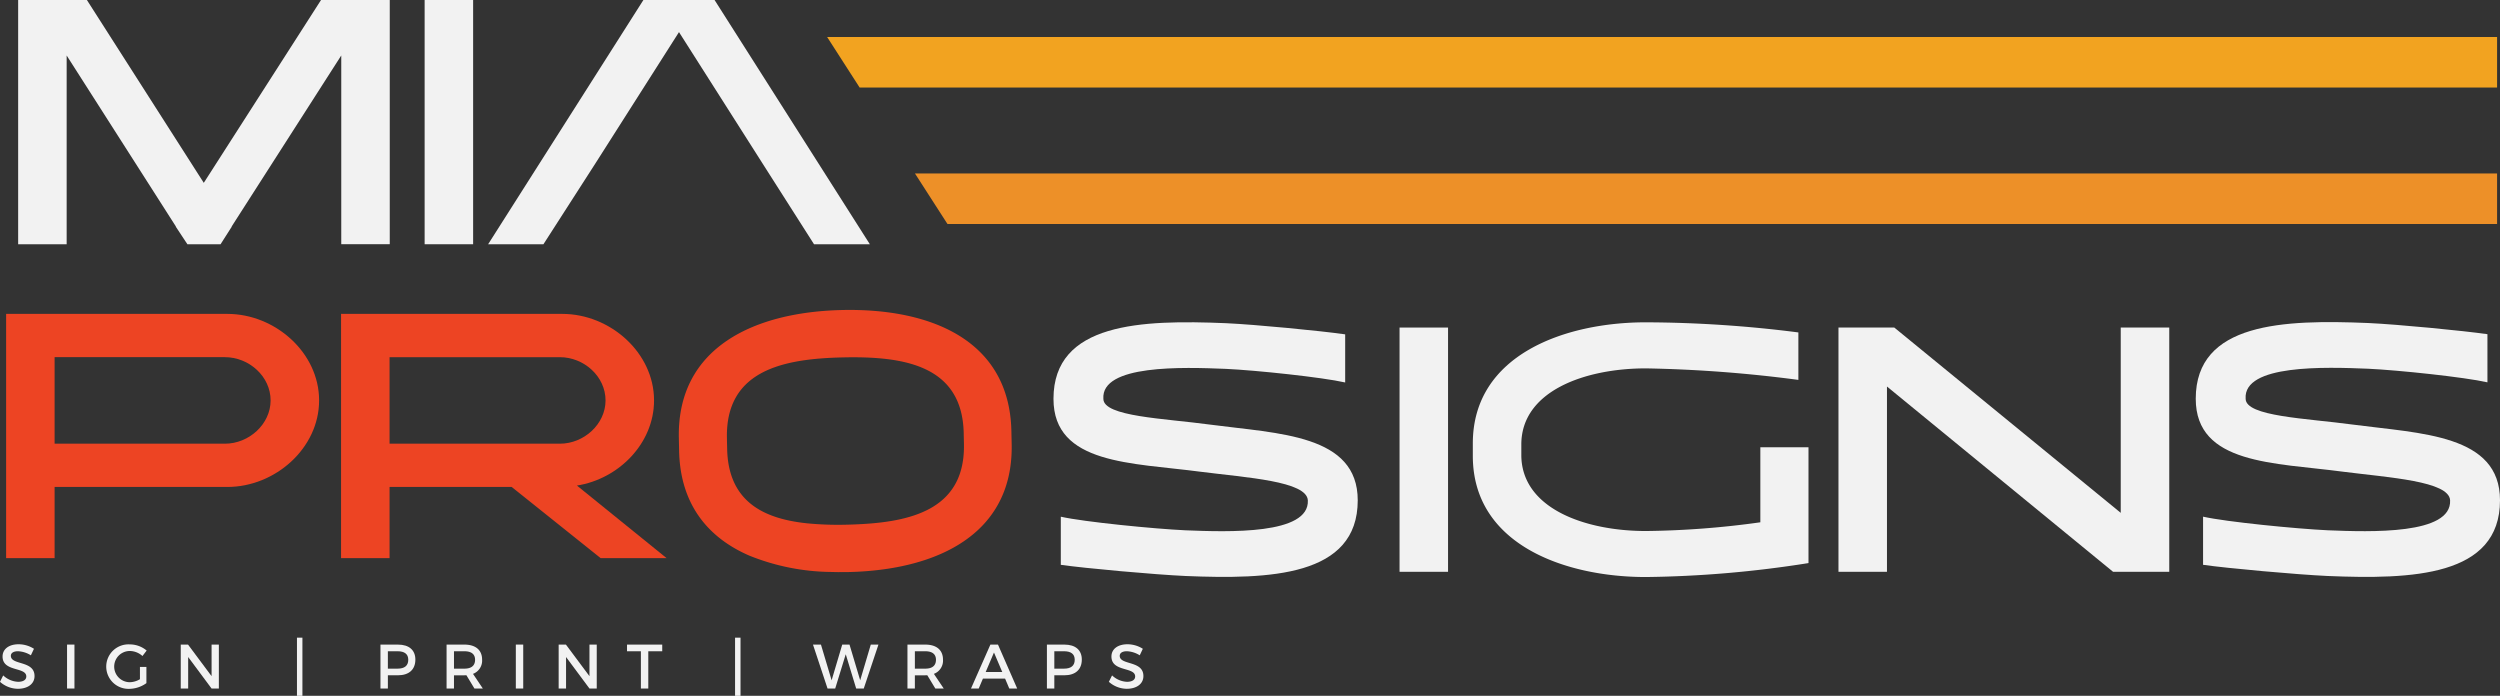 <svg xmlns="http://www.w3.org/2000/svg" xmlns:xlink="http://www.w3.org/1999/xlink" id="Group_125" data-name="Group 125" width="512.584" height="142.665" viewBox="0 0 512.584 142.665"><rect x="0" y="0" width="512.584" height="142.665" fill="#333333" stroke="none"/><defs><clipPath id="clip-path"><rect id="Rectangle_203" data-name="Rectangle 203" width="512.584" height="142.665" fill="none"></rect></clipPath></defs><g id="Group_13" data-name="Group 13" clip-path="url(#clip-path)"><path id="Path_9" data-name="Path 9" d="M66.531,138.747c0,9.8-9.013,17.743-18.815,17.743H12.3v14.593H2.359V121.006H47.716c9.8,0,18.815,7.941,18.815,17.741m-9.944,0c0-4.935-4.435-8.869-9.371-8.869H12.3V147.62H47.216c4.936,0,9.371-4.007,9.371-8.872" transform="translate(-1.104 -56.647)" fill="#ed4423"></path><path id="Path_10" data-name="Path 10" d="M198.227,171.084H184.706l-18.244-14.593H141.423v14.593h-9.944V121.006h45.357c9.8,0,18.815,7.941,18.815,17.741,0,8.8-7.225,16.1-15.811,17.456ZM176.336,147.62c4.936,0,9.371-4.007,9.371-8.872,0-4.935-4.435-8.869-9.371-8.869H141.423V147.62Z" transform="translate(-61.55 -56.647)" fill="#ed4423"></path><rect id="Rectangle_197" data-name="Rectangle 197" width="9.944" height="50.078" transform="translate(286.955 67.16)" fill="#f2f2f2"></rect><path id="Path_11" data-name="Path 11" d="M636.594,149.867v23.751a227.183,227.183,0,0,1-33.338,2.861c-16.6,0-35.485-6.654-35.485-24.824v-2.577c0-18.17,18.887-24.824,35.485-24.824a251.233,251.233,0,0,1,31.264,2.075v9.73a274.1,274.1,0,0,0-31.264-2.361c-12.52,0-25.541,4.65-25.541,15.6v2.146c0,10.946,13.021,15.6,25.541,15.6a181.493,181.493,0,0,0,23.466-1.788V149.867Z" transform="translate(-265.793 -58.168)" fill="#f2f2f2"></path><path id="Path_12" data-name="Path 12" d="M776.549,126.273v50.078H765.031l-46.359-37.989v37.989h-9.944V126.273h11.447L766.6,164.261V126.273Z" transform="translate(-331.779 -59.112)" fill="#f2f2f2"></path><path id="Path_13" data-name="Path 13" d="M908.838,160.7c0,15.667-18.1,16.24-35.34,15.524-6.3-.286-20.532-1.574-25.54-2.29v-9.873c4.721,1.073,19.243,2.5,25.54,2.791,8.8.357,25.468.93,25.11-6.152-.214-3.936-12.519-4.651-22.034-5.867-13.951-1.859-30.119-1.431-30.119-14.952,0-15.667,18.1-16.24,35.342-15.525,6.223.287,19.458,1.575,24.466,2.29v9.873c-4.721-1.073-18.243-2.5-24.466-2.79-8.8-.357-25.612-.93-25.112,6.152,0,3.649,12.449,4.007,21.964,5.3,14.021,1.859,30.189,2,30.189,15.524" transform="translate(-396.254 -58.128)" fill="#f2f2f2"></path><path id="Path_14" data-name="Path 14" d="M3.694,249.793c-.888,0-1.467.334-1.467.94,0,1.969,4.866.913,4.853,4.157,0,1.609-1.416,2.6-3.4,2.6A5.54,5.54,0,0,1,0,256.061l.656-1.313a4.75,4.75,0,0,0,3.05,1.313c1.056,0,1.686-.4,1.686-1.094,0-2.008-4.865-.888-4.865-4.093,0-1.545,1.326-2.51,3.282-2.51a5.872,5.872,0,0,1,3.153.927l-.631,1.339a5.386,5.386,0,0,0-2.639-.837" transform="translate(0 -116.267)" fill="#f2f2f2"></path><rect id="Rectangle_198" data-name="Rectangle 198" width="1.518" height="9.01" transform="translate(13.748 132.161)" fill="#f2f2f2"></rect><path id="Path_15" data-name="Path 15" d="M47.862,253.034h1.326v3.321a6.111,6.111,0,0,1-3.5,1.171,4.562,4.562,0,1,1,.09-9.113,5.4,5.4,0,0,1,3.462,1.262l-.862,1.12a3.915,3.915,0,0,0-2.6-1.029,3.2,3.2,0,1,0,.013,6.4,4.2,4.2,0,0,0,2.072-.617Z" transform="translate(-19.17 -116.29)" fill="#f2f2f2"></path><path id="Path_16" data-name="Path 16" d="M71.172,248.486,76,254.961v-6.475h1.493v9.01H76l-4.8-6.461V257.5H69.679v-9.01Z" transform="translate(-32.619 -116.325)" fill="#f2f2f2"></path><rect id="Rectangle_199" data-name="Rectangle 199" width="1.12" height="11.919" transform="translate(60.887 130.746)" fill="#f2f2f2"></rect><path id="Path_17" data-name="Path 17" d="M153.825,251.562c0,2.033-1.3,3.218-3.566,3.218h-2.072V257.5h-1.519v-9.01h3.591c2.266,0,3.566,1.12,3.566,3.076m-1.455.038c0-1.185-.785-1.75-2.175-1.75h-2.008v3.565h2.008c1.39,0,2.175-.592,2.175-1.815" transform="translate(-68.66 -116.325)" fill="#f2f2f2"></path><path id="Path_18" data-name="Path 18" d="M177.868,257.5l-1.648-2.729c-.128.013-.27.013-.412.013h-2.136V257.5h-1.519v-9.01h3.655c2.3,0,3.63,1.12,3.63,3.077a2.9,2.9,0,0,1-1.866,2.922l2.021,3.012Zm-2.059-4.08c1.39,0,2.188-.592,2.188-1.815,0-1.184-.8-1.75-2.188-1.75h-2.136v3.565Z" transform="translate(-80.591 -116.325)" fill="#f2f2f2"></path><rect id="Rectangle_200" data-name="Rectangle 200" width="1.518" height="9.01" transform="translate(105.762 132.161)" fill="#f2f2f2"></rect><path id="Path_19" data-name="Path 19" d="M216.848,248.486l4.827,6.475v-6.475h1.493v9.01h-1.493l-4.8-6.461V257.5h-1.518v-9.01Z" transform="translate(-100.815 -116.325)" fill="#f2f2f2"></path><path id="Path_20" data-name="Path 20" d="M248.933,248.486v1.364h-2.858V257.5h-1.519V249.85h-2.844v-1.364Z" transform="translate(-113.153 -116.325)" fill="#f2f2f2"></path><rect id="Rectangle_201" data-name="Rectangle 201" width="1.12" height="11.919" transform="translate(150.712 130.746)" fill="#f2f2f2"></rect><path id="Path_21" data-name="Path 21" d="M315.035,248.486l2.188,7.324,2.175-7.324h1.493l2.188,7.324,2.175-7.324h1.57l-3.011,9.01h-1.557l-2.137-7.028-2.162,7.028h-1.571l-2.986-9.01Z" transform="translate(-146.713 -116.325)" fill="#f2f2f2"></path><path id="Path_22" data-name="Path 22" d="M355.54,257.5l-1.648-2.729c-.128.013-.27.013-.412.013h-2.137V257.5h-1.519v-9.01h3.656c2.3,0,3.63,1.12,3.63,3.077a2.9,2.9,0,0,1-1.866,2.922l2.021,3.012Zm-2.059-4.08c1.39,0,2.188-.592,2.188-1.815,0-1.184-.8-1.75-2.188-1.75h-2.137v3.565Z" transform="translate(-163.765 -116.325)" fill="#f2f2f2"></path><path id="Path_23" data-name="Path 23" d="M381.308,255.463h-4.544L375.9,257.5h-1.583l3.977-9.01h1.557l3.939,9.01h-1.622Zm-.579-1.352-1.7-4-1.7,4Z" transform="translate(-175.231 -116.325)" fill="#f2f2f2"></path><path id="Path_24" data-name="Path 24" d="M410.735,251.562c0,2.033-1.3,3.218-3.565,3.218H405.1V257.5h-1.519v-9.01h3.591c2.266,0,3.565,1.12,3.565,3.076m-1.454.038c0-1.185-.785-1.75-2.175-1.75H405.1v3.565h2.008c1.39,0,2.175-.592,2.175-1.815" transform="translate(-188.929 -116.325)" fill="#f2f2f2"></path><path id="Path_25" data-name="Path 25" d="M431.162,249.793c-.888,0-1.467.334-1.467.94,0,1.969,4.866.913,4.853,4.157,0,1.609-1.416,2.6-3.4,2.6a5.539,5.539,0,0,1-3.681-1.429l.656-1.313a4.75,4.75,0,0,0,3.05,1.313c1.056,0,1.686-.4,1.686-1.094,0-2.008-4.865-.888-4.865-4.093,0-1.545,1.326-2.51,3.282-2.51a5.871,5.871,0,0,1,3.153.927l-.631,1.339a5.386,5.386,0,0,0-2.639-.837" transform="translate(-200.112 -116.267)" fill="#f2f2f2"></path><path id="Path_26" data-name="Path 26" d="M69.1,0,45.059,37.489,21.093,0H7V50.079h9.944v-38.7L39.336,46.431V46.5L41.7,50.079h6.8L50.782,46.5v-.071L73.246,11.375v38.7H83.19V0H69.1Z" transform="translate(-3.277 0)" fill="#f2f2f2"></path><rect id="Rectangle_202" data-name="Rectangle 202" width="9.944" height="50.078" transform="translate(87.063)" fill="#f2f2f2"></rect><path id="Path_27" data-name="Path 27" d="M227.306,6.582l17.875,28.1,9.81,15.395h11.447L234.6,0H220.008L188.173,50.078h11.34l10.794-16.791Z" transform="translate(-88.09 0)" fill="#f2f2f2"></path><path id="Path_28" data-name="Path 28" d="M322.6,20.088l2.913,4.526H661.248V14.252h-342.4Z" transform="translate(-149.262 -6.672)" fill="#f2a320"></path><path id="Path_29" data-name="Path 29" d="M356.68,73.035l2.7,4.194H677.1V66.866H352.71Z" transform="translate(-165.115 -31.302)" fill="#ed9028"></path><path id="Path_30" data-name="Path 30" d="M323.428,220.516l-3.083-.021q1.529.047,3.083.021" transform="translate(-149.964 -103.221)" fill="#ed4423"></path><path id="Path_31" data-name="Path 31" d="M329.869,144.317c-.394-18.7-16.628-25.2-34.631-24.821-17.931.378-33.947,7.563-33.553,26.258l.056,2.649c.232,11.027,6,17.81,14.376,21.443a46.029,46.029,0,0,0,16.764,3.359q1.5.012,3.083.021c.136,0,.271,0,.407,0,11.145-.235,21.5-3.082,27.676-9.648,3.8-4.041,6.029-9.487,5.879-16.609Zm-33.7,19.192a65.776,65.776,0,0,1-8.289-.287c-8.935-.954-16.063-4.518-16.289-15.246l-.047-2.208c-.293-13.911,11.5-16.3,23.9-16.557s24.356,1.622,24.649,15.534l.047,2.208c.269,12.773-9.715,15.821-20.952,16.437-1,.055-2.007.1-3.022.12" transform="translate(-122.5 -55.933)" fill="#ed4423"></path><path id="Path_32" data-name="Path 32" d="M468.5,160.743c0,15.656-18.1,16.228-35.34,15.513-6.3-.286-20.532-1.573-25.54-2.288V164.1c4.721,1.072,19.243,2.5,25.54,2.789,8.8.357,25.468.93,25.11-6.148-.214-3.933-12.519-4.648-22.034-5.863-13.951-1.858-30.119-1.43-30.119-14.943,0-15.656,18.1-16.228,35.342-15.513,6.223.286,19.458,1.574,24.466,2.289v9.866c-4.721-1.072-18.243-2.5-24.466-2.788-8.8-.357-25.612-.93-25.112,6.147,0,3.647,12.449,4,21.964,5.292,14.021,1.858,30.189,2,30.189,15.514" transform="translate(-190.119 -58.159)" fill="#f2f2f2"></path></g></svg>